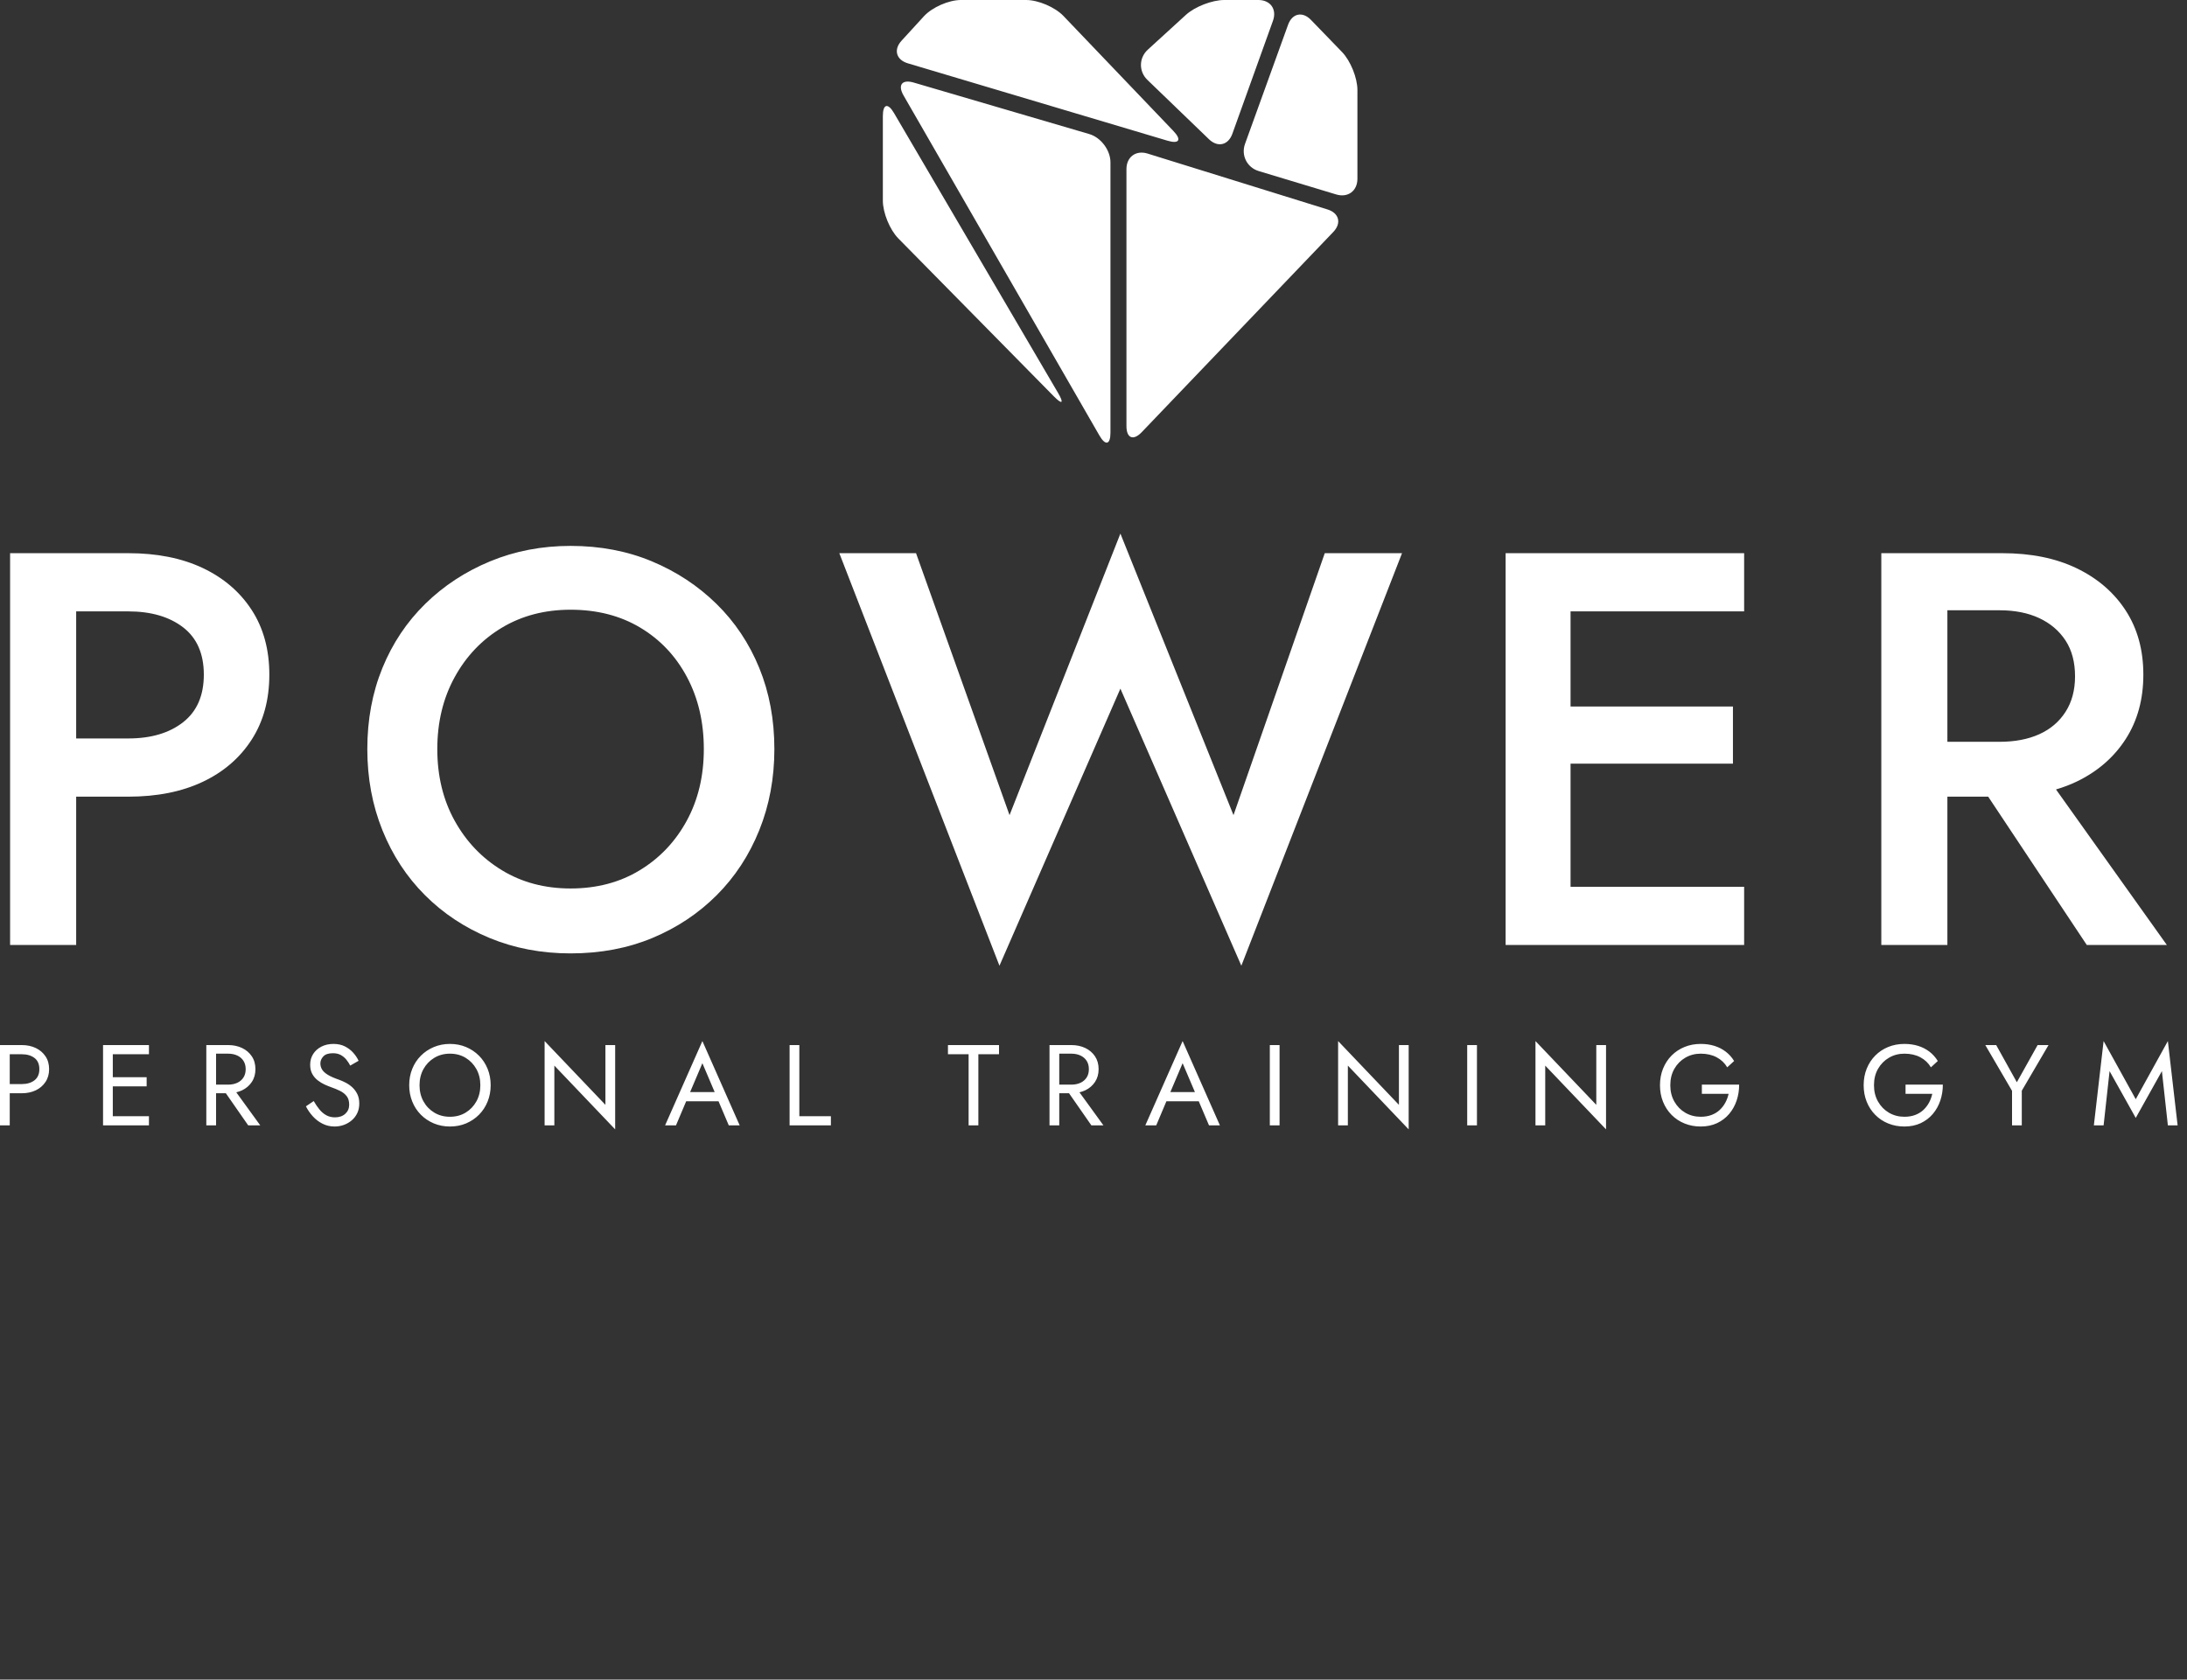 <?xml version="1.0" encoding="UTF-8"?>
<svg width="151px" height="116px" viewBox="0 0 151 116" version="1.1" xmlns="http://www.w3.org/2000/svg" xmlns:xlink="http://www.w3.org/1999/xlink">
    <rect x="0" y="0" width="151" height="116" fill="#333333" stroke="none"/>
    <title>webuild-client-power-gym</title>
    <g id="WeBuild" stroke="none" stroke-width="1" fill="none" fill-rule="evenodd">
        <g id="webuild-client-power-gym">
            <rect id="logo-container" x="0" y="0" width="151" height="116"></rect>
            <path d="M81.021,9.051 C81.6,9.657 81.417,9.957 80.613,9.718 L62.678,4.372 C61.875,4.132 61.68,3.431 62.246,2.812 L63.79,1.125 C64.356,0.506 65.505,0 66.343,0 L70.848,0 C71.686,0 72.846,0.496 73.425,1.102 L81.021,9.051 Z M85.087,9.241 C84.804,10.03 84.078,10.2 83.475,9.618 L79.221,5.517 C78.617,4.935 78.63,3.997 79.249,3.431 L81.878,1.029 C82.497,0.463 83.689,0 84.528,0 L86.882,0 C87.721,0 88.175,0.646 87.891,1.435 L85.087,9.241 Z M92.663,3.596 C93.245,4.199 93.722,5.378 93.722,6.216 L93.722,12.347 C93.722,13.185 93.066,13.673 92.263,13.431 L86.903,11.813 C86.1,11.571 85.677,10.728 85.961,9.939 L88.934,1.71 C89.219,0.921 89.929,0.769 90.512,1.372 L92.663,3.596 Z M60.956,8.017 C60.956,7.179 61.303,7.085 61.726,7.808 L73.054,27.138 C73.478,27.862 73.343,27.965 72.755,27.367 L62.025,16.468 C61.437,15.87 60.956,14.696 60.956,13.857 L60.956,8.017 Z M62.385,6.593 C61.966,5.867 62.282,5.466 63.086,5.702 L75.209,9.259 C76.013,9.495 76.671,10.374 76.671,11.212 L76.671,29.878 C76.671,30.716 76.329,30.807 75.91,30.081 L62.385,6.593 Z M77.775,11.677 C77.775,10.839 78.43,10.356 79.23,10.605 L91.657,14.465 C92.457,14.713 92.638,15.412 92.059,16.018 L78.828,29.85 C78.249,30.456 77.775,30.266 77.775,29.427 L77.775,11.677 Z M150.352,77.723 L149.679,77.723 L149.267,73.976 L147.461,77.208 L145.654,73.976 L145.242,77.723 L144.569,77.723 L145.242,71.9 L147.461,75.917 L149.679,71.9 L150.352,77.723 Z M140.686,72.177 L141.439,72.177 L139.593,75.33 L139.593,77.723 L138.92,77.723 L138.92,75.338 L137.074,72.177 L137.826,72.177 L139.252,74.744 L140.686,72.177 Z M131.567,74.91 L134.142,74.91 C134.142,75.296 134.084,75.662 133.968,76.008 C133.852,76.354 133.68,76.662 133.453,76.931 C133.226,77.2 132.947,77.413 132.617,77.569 C132.287,77.724 131.911,77.802 131.488,77.802 C131.086,77.802 130.714,77.732 130.371,77.592 C130.027,77.453 129.729,77.254 129.476,76.998 C129.222,76.742 129.025,76.44 128.885,76.091 C128.745,75.742 128.675,75.362 128.675,74.95 C128.675,74.538 128.745,74.158 128.885,73.809 C129.025,73.461 129.222,73.158 129.476,72.902 C129.729,72.646 130.027,72.448 130.371,72.308 C130.714,72.168 131.086,72.098 131.488,72.098 C131.831,72.098 132.147,72.143 132.435,72.233 C132.723,72.322 132.981,72.454 133.211,72.629 C133.441,72.803 133.635,73.02 133.794,73.278 L133.318,73.714 C133.144,73.418 132.901,73.187 132.589,73.021 C132.277,72.855 131.911,72.771 131.488,72.771 C131.097,72.771 130.743,72.864 130.426,73.049 C130.109,73.234 129.857,73.488 129.67,73.813 C129.482,74.138 129.388,74.517 129.388,74.95 C129.388,75.378 129.482,75.756 129.67,76.083 C129.857,76.411 130.109,76.667 130.426,76.852 C130.743,77.037 131.097,77.129 131.488,77.129 C131.762,77.129 132.01,77.088 132.229,77.006 C132.448,76.924 132.637,76.809 132.795,76.662 C132.954,76.514 133.084,76.345 133.188,76.155 C133.29,75.964 133.366,75.761 133.413,75.544 L131.567,75.544 L131.567,74.91 Z M117.504,74.91 L120.079,74.91 C120.079,75.296 120.021,75.662 119.905,76.008 C119.789,76.354 119.617,76.662 119.39,76.931 C119.163,77.2 118.884,77.413 118.554,77.569 C118.224,77.724 117.847,77.802 117.425,77.802 C117.023,77.802 116.651,77.732 116.308,77.592 C115.964,77.453 115.666,77.254 115.412,76.998 C115.159,76.742 114.962,76.44 114.822,76.091 C114.682,75.742 114.612,75.362 114.612,74.95 C114.612,74.538 114.682,74.158 114.822,73.809 C114.962,73.461 115.159,73.158 115.412,72.902 C115.666,72.646 115.964,72.448 116.308,72.308 C116.651,72.168 117.023,72.098 117.425,72.098 C117.768,72.098 118.084,72.143 118.372,72.233 C118.66,72.322 118.918,72.454 119.148,72.629 C119.378,72.803 119.572,73.02 119.731,73.278 L119.255,73.714 C119.081,73.418 118.838,73.187 118.526,73.021 C118.214,72.855 117.847,72.771 117.425,72.771 C117.034,72.771 116.68,72.864 116.363,73.049 C116.046,73.234 115.794,73.488 115.607,73.813 C115.419,74.138 115.325,74.517 115.325,74.95 C115.325,75.378 115.419,75.756 115.607,76.083 C115.794,76.411 116.046,76.667 116.363,76.852 C116.68,77.037 117.034,77.129 117.425,77.129 C117.699,77.129 117.946,77.088 118.166,77.006 C118.385,76.924 118.574,76.809 118.732,76.662 C118.891,76.514 119.021,76.345 119.124,76.155 C119.227,75.964 119.303,75.761 119.35,75.544 L117.504,75.544 L117.504,74.91 Z M110.215,72.177 L110.888,72.177 L110.888,78 L106.689,73.595 L106.689,77.723 L106.016,77.723 L106.016,71.9 L110.215,76.305 L110.215,72.177 Z M101.302,77.723 L101.975,77.723 L101.975,72.177 L101.302,72.177 L101.302,77.723 Z M96.588,72.177 L97.261,72.177 L97.261,78 L93.062,73.595 L93.062,77.723 L92.389,77.723 L92.389,71.9 L96.588,76.305 L96.588,72.177 Z M87.674,77.723 L88.347,77.723 L88.347,72.177 L87.674,72.177 L87.674,77.723 Z M82.503,75.425 L80.806,75.425 L81.653,73.429 L82.503,75.425 Z M79.078,77.723 L79.831,77.723 L80.534,76.059 L82.768,76.059 L83.475,77.723 L84.228,77.723 L81.653,71.9 L79.078,77.723 Z M73.136,72.771 L73.968,72.771 C74.206,72.771 74.416,72.814 74.598,72.898 C74.78,72.983 74.922,73.104 75.026,73.263 C75.129,73.421 75.18,73.614 75.18,73.841 C75.18,74.068 75.129,74.261 75.026,74.419 C74.922,74.578 74.78,74.699 74.598,74.784 C74.416,74.868 74.206,74.91 73.968,74.91 L73.136,74.91 L73.136,72.771 Z M74.931,75.303 C75.213,75.168 75.438,74.975 75.604,74.724 C75.77,74.474 75.853,74.179 75.853,73.841 C75.853,73.498 75.77,73.202 75.604,72.954 C75.438,72.705 75.213,72.514 74.931,72.379 C74.648,72.245 74.327,72.177 73.968,72.177 L73.136,72.177 L72.835,72.177 L72.463,72.177 L72.463,77.723 L73.136,77.723 L73.136,75.505 L73.811,75.505 L75.354,77.723 L76.186,77.723 L74.531,75.44 C74.672,75.406 74.805,75.362 74.931,75.303 L74.931,75.303 Z M65.451,72.177 L68.976,72.177 L68.976,72.811 L67.55,72.811 L67.55,77.723 L66.877,77.723 L66.877,72.811 L65.451,72.811 L65.451,72.177 Z M55.19,77.089 L57.369,77.089 L57.369,77.723 L54.517,77.723 L54.517,72.177 L55.19,72.177 L55.19,77.089 Z M49.345,75.425 L47.648,75.425 L48.496,73.429 L49.345,75.425 Z M45.921,77.723 L46.673,77.723 L47.377,76.059 L49.611,76.059 L50.318,77.723 L51.071,77.723 L48.496,71.9 L45.921,77.723 Z M41.801,72.177 L42.474,72.177 L42.474,78 L38.275,73.595 L38.275,77.723 L37.602,77.723 L37.602,71.9 L41.801,76.305 L41.801,72.177 Z M32.892,76.067 C32.709,76.395 32.461,76.654 32.147,76.844 C31.832,77.034 31.472,77.129 31.065,77.129 C30.664,77.129 30.305,77.034 29.988,76.844 C29.671,76.654 29.421,76.395 29.239,76.067 C29.057,75.74 28.966,75.367 28.966,74.95 C28.966,74.533 29.057,74.161 29.239,73.833 C29.421,73.506 29.671,73.247 29.988,73.057 C30.305,72.866 30.664,72.771 31.065,72.771 C31.472,72.771 31.832,72.866 32.147,73.057 C32.461,73.247 32.709,73.506 32.892,73.833 C33.074,74.161 33.165,74.533 33.165,74.95 C33.165,75.367 33.074,75.74 32.892,76.067 L32.892,76.067 Z M33.078,72.918 C32.824,72.662 32.527,72.461 32.186,72.316 C31.846,72.171 31.472,72.098 31.065,72.098 C30.664,72.098 30.292,72.171 29.948,72.316 C29.605,72.461 29.306,72.662 29.053,72.918 C28.799,73.174 28.603,73.475 28.463,73.821 C28.323,74.167 28.253,74.544 28.253,74.95 C28.253,75.352 28.323,75.727 28.463,76.075 C28.603,76.424 28.799,76.726 29.053,76.982 C29.306,77.239 29.605,77.439 29.948,77.585 C30.292,77.73 30.664,77.802 31.065,77.802 C31.472,77.802 31.846,77.73 32.186,77.585 C32.527,77.439 32.824,77.239 33.078,76.982 C33.331,76.726 33.528,76.424 33.668,76.075 C33.808,75.727 33.878,75.352 33.878,74.95 C33.878,74.544 33.808,74.167 33.668,73.821 C33.528,73.475 33.331,73.174 33.078,72.918 L33.078,72.918 Z M24.672,75.564 C24.761,75.746 24.806,75.964 24.806,76.218 C24.806,76.461 24.76,76.68 24.668,76.875 C24.575,77.071 24.448,77.237 24.287,77.375 C24.126,77.512 23.944,77.618 23.741,77.692 C23.537,77.765 23.325,77.802 23.103,77.802 C22.802,77.802 22.523,77.738 22.267,77.608 C22.011,77.479 21.786,77.307 21.594,77.093 C21.401,76.879 21.244,76.651 21.122,76.408 L21.661,76.044 C21.788,76.265 21.921,76.461 22.061,76.63 C22.201,76.799 22.358,76.931 22.532,77.026 C22.707,77.121 22.905,77.169 23.127,77.169 C23.422,77.169 23.66,77.087 23.84,76.923 C24.019,76.759 24.109,76.551 24.109,76.297 C24.109,76.049 24.051,75.851 23.935,75.703 C23.819,75.555 23.667,75.435 23.479,75.342 C23.292,75.25 23.092,75.167 22.881,75.093 C22.744,75.045 22.59,74.983 22.422,74.907 C22.252,74.83 22.091,74.732 21.938,74.613 C21.785,74.495 21.66,74.348 21.562,74.174 C21.464,73.999 21.415,73.785 21.415,73.532 C21.415,73.257 21.484,73.012 21.621,72.795 C21.759,72.579 21.949,72.408 22.192,72.284 C22.435,72.16 22.712,72.098 23.024,72.098 C23.325,72.098 23.587,72.155 23.812,72.268 C24.036,72.382 24.228,72.527 24.386,72.704 C24.545,72.881 24.669,73.067 24.759,73.263 L24.181,73.595 C24.112,73.458 24.025,73.323 23.919,73.191 C23.813,73.059 23.685,72.951 23.535,72.866 C23.384,72.782 23.201,72.74 22.984,72.74 C22.683,72.74 22.464,72.812 22.326,72.958 C22.189,73.103 22.12,73.265 22.12,73.445 C22.12,73.598 22.16,73.739 22.239,73.869 C22.319,73.998 22.452,74.12 22.639,74.233 C22.827,74.347 23.082,74.459 23.404,74.57 C23.552,74.623 23.708,74.691 23.871,74.776 C24.035,74.86 24.187,74.967 24.327,75.097 C24.467,75.226 24.582,75.382 24.672,75.564 L24.672,75.564 Z M14.918,72.771 L15.75,72.771 C15.988,72.771 16.198,72.814 16.38,72.898 C16.563,72.983 16.705,73.104 16.808,73.263 C16.911,73.421 16.963,73.614 16.963,73.841 C16.963,74.068 16.911,74.261 16.808,74.419 C16.705,74.578 16.563,74.699 16.38,74.784 C16.198,74.868 15.988,74.91 15.75,74.91 L14.918,74.91 L14.918,72.771 Z M16.713,75.303 C16.995,75.168 17.22,74.975 17.386,74.724 C17.553,74.474 17.636,74.179 17.636,73.841 C17.636,73.498 17.553,73.202 17.386,72.954 C17.22,72.705 16.995,72.514 16.713,72.379 C16.43,72.245 16.11,72.177 15.75,72.177 L14.918,72.177 L14.617,72.177 L14.245,72.177 L14.245,77.723 L14.918,77.723 L14.918,75.505 L15.594,75.505 L17.137,77.723 L17.969,77.723 L16.314,75.44 C16.454,75.406 16.588,75.362 16.713,75.303 L16.713,75.303 Z M7.788,72.177 L10.284,72.177 L10.284,72.811 L7.788,72.811 L7.788,74.396 L10.125,74.396 L10.125,75.029 L7.788,75.029 L7.788,77.089 L10.284,77.089 L10.284,77.723 L7.788,77.723 L7.487,77.723 L7.115,77.723 L7.115,72.177 L7.487,72.177 L7.788,72.177 Z M2.381,74.61 C2.156,74.784 1.864,74.871 1.505,74.871 L0.673,74.871 L0.673,72.811 L1.505,72.811 C1.864,72.811 2.156,72.897 2.381,73.068 C2.605,73.24 2.717,73.498 2.717,73.841 C2.717,74.179 2.605,74.435 2.381,74.61 L2.381,74.61 Z M2.468,72.379 C2.185,72.245 1.864,72.177 1.505,72.177 L0.673,72.177 L0.372,72.177 L0,72.177 L0,77.723 L0.673,77.723 L0.673,75.505 L1.505,75.505 C1.864,75.505 2.185,75.437 2.468,75.303 C2.75,75.168 2.975,74.975 3.141,74.724 C3.308,74.474 3.391,74.179 3.391,73.841 C3.391,73.498 3.308,73.202 3.141,72.954 C2.975,72.705 2.75,72.514 2.468,72.379 L2.468,72.379 Z M134.456,42.148 L138.051,42.148 C139.108,42.148 140.023,42.329 140.796,42.689 C141.569,43.051 142.175,43.566 142.613,44.236 C143.051,44.906 143.27,45.731 143.27,46.71 C143.27,47.664 143.051,48.482 142.613,49.165 C142.175,49.848 141.569,50.363 140.796,50.711 C140.023,51.059 139.108,51.233 138.051,51.233 L134.456,51.233 L134.456,42.148 Z M144.082,65.266 L149.61,65.266 L141.955,54.523 C142.457,54.374 142.936,54.195 143.386,53.978 C144.829,53.282 145.957,52.303 146.769,51.04 C147.581,49.777 147.986,48.295 147.986,46.594 C147.986,44.893 147.581,43.418 146.769,42.167 C145.957,40.918 144.829,39.945 143.386,39.249 C141.942,38.553 140.229,38.205 138.244,38.205 L134.456,38.205 L132.6,38.205 L129.894,38.205 L129.894,65.266 L134.456,65.266 L134.456,55.021 L137.273,55.021 L144.082,65.266 Z M108.438,38.205 L120.423,38.205 L120.423,42.225 L108.438,42.225 L108.438,48.797 L119.65,48.797 L119.65,52.741 L108.438,52.741 L108.438,61.246 L120.423,61.246 L120.423,65.266 L108.438,65.266 L106.776,65.266 L103.954,65.266 L103.954,38.205 L106.776,38.205 L108.438,38.205 Z M91.468,38.205 L96.802,38.205 L85.708,66.697 L77.357,47.56 L69.007,66.697 L57.95,38.205 L63.247,38.205 L69.703,56.297 L77.357,36.852 L85.166,56.297 L91.468,38.205 Z M47.416,56.684 C46.63,58.128 45.547,59.268 44.169,60.105 C42.79,60.943 41.198,61.362 39.394,61.362 C37.616,61.362 36.037,60.943 34.659,60.105 C33.28,59.268 32.191,58.128 31.392,56.684 C30.593,55.241 30.193,53.591 30.193,51.736 C30.193,49.88 30.593,48.224 31.392,46.768 C32.191,45.312 33.28,44.172 34.659,43.347 C36.037,42.522 37.616,42.11 39.394,42.11 C41.224,42.11 42.828,42.522 44.207,43.347 C45.586,44.172 46.662,45.312 47.435,46.768 C48.209,48.224 48.595,49.88 48.595,51.736 C48.595,53.591 48.202,55.241 47.416,56.684 L47.416,56.684 Z M49.465,41.704 C48.189,40.454 46.701,39.475 45,38.765 C43.299,38.057 41.43,37.702 39.394,37.702 C37.409,37.702 35.56,38.057 33.847,38.765 C32.132,39.475 30.638,40.454 29.362,41.704 C28.087,42.954 27.101,44.429 26.405,46.13 C25.709,47.831 25.361,49.7 25.361,51.736 C25.361,53.746 25.709,55.615 26.405,57.341 C27.101,59.068 28.08,60.563 29.343,61.826 C30.605,63.089 32.094,64.074 33.808,64.783 C35.522,65.491 37.384,65.846 39.394,65.846 C41.456,65.846 43.337,65.491 45.039,64.783 C46.739,64.074 48.221,63.089 49.484,61.826 C50.747,60.563 51.726,59.068 52.422,57.341 C53.118,55.615 53.466,53.746 53.466,51.736 C53.466,49.7 53.118,47.831 52.422,46.13 C51.726,44.429 50.741,42.954 49.465,41.704 L49.465,41.704 Z M12.643,49.88 C11.689,50.628 10.426,51.001 8.854,51.001 L5.259,51.001 L5.259,42.225 L8.854,42.225 C10.426,42.225 11.689,42.593 12.643,43.327 C13.596,44.062 14.073,45.151 14.073,46.594 C14.073,48.038 13.596,49.133 12.643,49.88 L12.643,49.88 Z M13.996,39.229 C12.552,38.547 10.839,38.205 8.854,38.205 L5.259,38.205 L3.403,38.205 L0.697,38.205 L0.697,65.266 L5.259,65.266 L5.259,55.021 L8.854,55.021 C10.839,55.021 12.552,54.68 13.996,53.997 C15.439,53.315 16.567,52.341 17.379,51.078 C18.19,49.816 18.596,48.321 18.596,46.594 C18.596,44.868 18.19,43.379 17.379,42.129 C16.567,40.879 15.439,39.912 13.996,39.229 L13.996,39.229 Z" id="power-gym" fill="#FFFFFF"></path>
        </g>
    </g>
</svg>